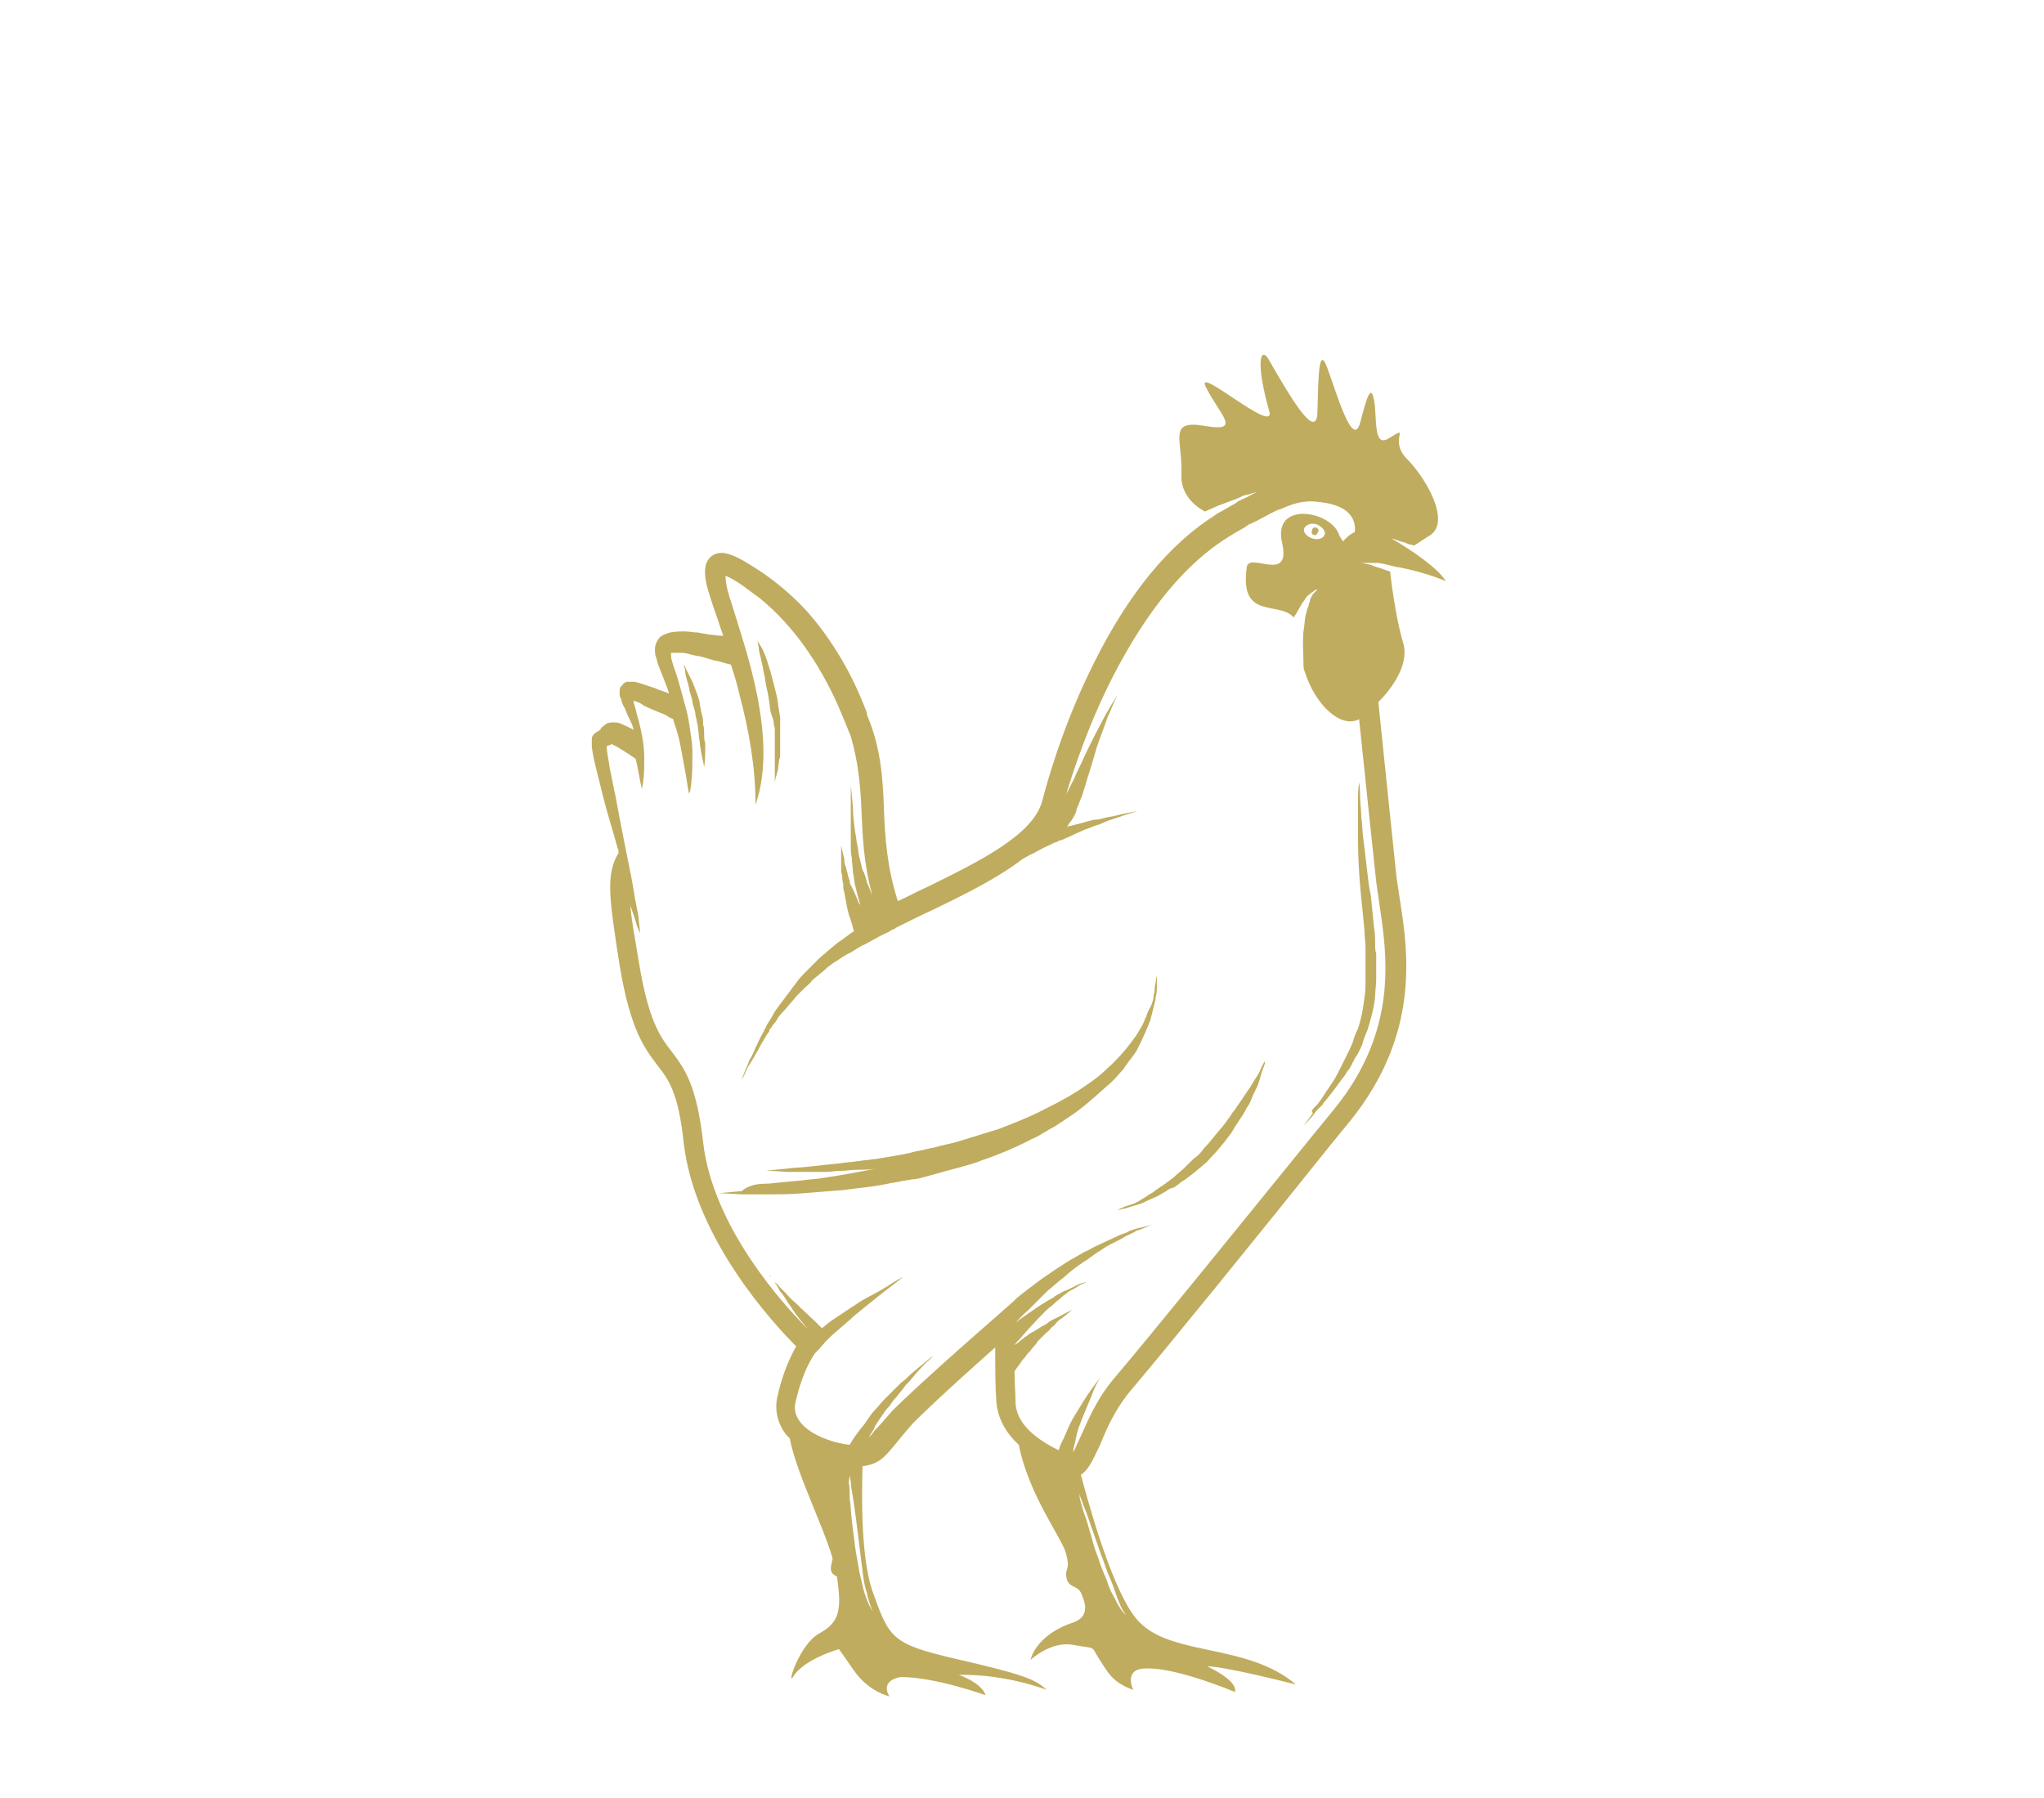 <?xml version="1.0" encoding="utf-8"?>
<!-- Generator: Adobe Illustrator 22.1.0, SVG Export Plug-In . SVG Version: 6.00 Build 0)  -->
<svg version="1.1" id="Calque_3" xmlns="http://www.w3.org/2000/svg" xmlns:xlink="http://www.w3.org/1999/xlink" x="0px" y="0px"
	 width="191px" height="168px" viewBox="0 0 191 168" style="enable-background:new 0 0 191 168;" xml:space="preserve">
<style type="text/css">
	.st0{fill:#C0AC5E;}
</style>
<g>
	<path class="st0" d="M71.8,110.6c0.9-0.1,2-0.2,3.1-0.3c0.6-0.1,1.2-0.1,1.8-0.2c0.6-0.1,1.3-0.2,1.9-0.3c1.1-0.2,2.2-0.4,3.3-0.6
		c-0.6,0.1-1.1,0.1-1.7,0.1c-0.6,0-1.1,0.1-1.6,0.1c-0.5,0-1,0.1-1.5,0.1c-0.5,0-0.9,0-1.4,0c-0.9,0-1.6,0-2.2,0
		c-1.2-0.1-1.9-0.1-1.9-0.1s0.7-0.1,1.9-0.2c0.6-0.1,1.3-0.1,2.2-0.2c0.8-0.1,1.8-0.2,2.8-0.3c0.5-0.1,1.1-0.1,1.6-0.2
		c0.3,0,0.6-0.1,0.8-0.1c0.3,0,0.6-0.1,0.9-0.1c0.6-0.1,1.2-0.2,1.8-0.3c0.6-0.1,1.2-0.2,1.9-0.4c0.6-0.1,1.3-0.3,1.9-0.4
		c0.6-0.2,1.3-0.3,2-0.5c1.3-0.4,2.6-0.8,3.9-1.2c1.3-0.5,2.6-1,3.8-1.6c1.2-0.6,2.4-1.2,3.5-1.9c1.1-0.7,2.1-1.4,2.9-2.2
		c0.9-0.8,1.6-1.6,2.2-2.4c0.3-0.4,0.6-0.8,0.8-1.2c0.2-0.3,0.4-0.7,0.5-1c0-0.1,0.1-0.1,0.1-0.2c0.1-0.3,0.2-0.6,0.4-0.9
		c0-0.1,0.1-0.2,0.1-0.2c0.1-0.3,0.2-0.6,0.2-0.8c0,0,0,0,0-0.1c0.1-0.3,0.1-0.5,0.1-0.7c0-0.2,0.1-0.4,0.1-0.6
		c0-0.3,0.1-0.5,0.1-0.5s0,0.2,0,0.5c0,0.2,0,0.4,0,0.6c0,0.2,0,0.5-0.1,0.8c0,0.3-0.1,0.6-0.2,1c-0.1,0.4-0.2,0.8-0.3,1.2
		c-0.3,0.8-0.7,1.7-1.2,2.7c-0.3,0.6-0.8,1.1-1.2,1.7c-0.1,0.2-0.2,0.3-0.4,0.5c-0.4,0.5-0.9,1-1.4,1.4c-1,0.9-2.1,1.9-3.3,2.7
		c-0.3,0.2-0.6,0.4-0.9,0.6c-0.3,0.2-0.6,0.4-1,0.6c-0.3,0.2-0.7,0.4-1,0.6c-0.3,0.2-0.7,0.3-1,0.5c-1.4,0.7-2.8,1.3-4.3,1.8
		c-0.7,0.3-1.5,0.5-2.2,0.7c-0.8,0.2-1.5,0.4-2.2,0.6c-0.4,0.1-0.7,0.2-1.1,0.3c-0.4,0.1-0.7,0.2-1.1,0.2c-0.4,0.1-0.7,0.1-1.1,0.2
		c-0.4,0.1-0.7,0.1-1.1,0.2c-1.4,0.3-2.8,0.4-4.2,0.6c-1.3,0.1-2.6,0.2-3.8,0.3c-1.2,0.1-2.2,0.1-3.2,0.1c-0.9,0-1.8,0-2.5,0
		c-1.4-0.1-2.1-0.1-2.1-0.1s0.8-0.1,2.1-0.2C70,110.7,70.8,110.6,71.8,110.6z"/>
	<path class="st0" d="M122.8,103.5c0.1-0.1,0.2-0.2,0.3-0.3c0.1-0.1,0.2-0.3,0.3-0.4c0.2-0.3,0.4-0.6,0.6-0.9
		c0.2-0.3,0.4-0.6,0.6-0.9c0.2-0.3,0.4-0.7,0.6-1.1c0.1-0.2,0.2-0.4,0.3-0.6c0.1-0.2,0.2-0.4,0.3-0.6c0.2-0.4,0.4-0.8,0.6-1.3
		c0.1-0.4,0.3-0.9,0.5-1.3c0.3-0.9,0.5-1.9,0.6-2.9c0.1-0.5,0.1-1,0.1-1.5c0-0.3,0-0.5,0-0.8l0-0.8l0-0.8c0-0.3,0-0.5,0-0.8
		c0-0.5-0.1-1-0.1-1.6c-0.1-1-0.2-2.1-0.3-3c-0.2-2-0.3-3.8-0.3-5.4c0-0.8,0-1.5,0-2.2c0-0.6,0-1.2,0-1.7c0-0.9,0.1-1.5,0.1-1.5
		s0.1,0.5,0.1,1.5c0,0.5,0.1,1,0.1,1.7c0.1,0.6,0.1,1.4,0.2,2.1c0.1,0.8,0.2,1.6,0.3,2.5c0.1,0.9,0.2,1.9,0.4,2.8c0.1,1,0.2,2,0.3,3
		c0.1,0.5,0.1,1.1,0.1,1.6c0,0.3,0,0.5,0.1,0.8l0,0.8l0,0.8c0,0.3,0,0.5,0,0.8c0,0.5-0.1,1.1-0.1,1.6c-0.1,1.1-0.4,2.1-0.7,3.1
		c-0.2,0.5-0.4,0.9-0.5,1.4c-0.2,0.4-0.4,0.9-0.7,1.3c-0.1,0.2-0.2,0.4-0.3,0.6c-0.1,0.2-0.2,0.4-0.4,0.6c-0.2,0.4-0.5,0.7-0.7,1
		c-0.5,0.7-0.9,1.2-1.3,1.7c-0.1,0.1-0.2,0.2-0.3,0.4c-0.1,0.1-0.2,0.2-0.3,0.3c-0.2,0.2-0.4,0.4-0.5,0.6c-0.6,0.7-1,1.1-1,1.1
		s0.3-0.4,0.9-1.2C122.5,103.9,122.6,103.7,122.8,103.5z"/>
	<path class="st0" d="M106.3,112.3c0.3-0.2,0.7-0.4,1.1-0.7c0.2-0.1,0.4-0.2,0.6-0.4c0.2-0.1,0.4-0.3,0.6-0.4c0.4-0.3,0.9-0.6,1.3-1
		c0.2-0.2,0.5-0.4,0.7-0.6c0.1-0.1,0.2-0.2,0.3-0.3l0.3-0.3c0.2-0.2,0.4-0.4,0.7-0.6c0.2-0.2,0.4-0.4,0.6-0.7
		c0.4-0.4,0.8-0.9,1.2-1.4c0.4-0.5,0.8-0.9,1.1-1.4c0.2-0.2,0.3-0.5,0.5-0.7c0.2-0.2,0.3-0.5,0.5-0.7c0.1-0.2,0.3-0.4,0.4-0.6
		c0.1-0.2,0.3-0.4,0.4-0.6c0.3-0.4,0.5-0.8,0.7-1.1c0.2-0.3,0.4-0.6,0.5-0.9c0.1-0.2,0.2-0.4,0.3-0.6c0.1-0.1,0.1-0.2,0.1-0.2
		s0,0.1,0,0.2c0,0.1-0.1,0.4-0.2,0.6c-0.1,0.3-0.2,0.6-0.3,1c-0.1,0.4-0.3,0.8-0.5,1.2c-0.1,0.2-0.2,0.4-0.3,0.7
		c-0.1,0.2-0.2,0.5-0.4,0.7c-0.2,0.5-0.6,1-0.9,1.5c-0.2,0.2-0.3,0.5-0.5,0.8c-0.2,0.3-0.4,0.5-0.6,0.8c-0.4,0.5-0.8,1-1.3,1.5
		c-0.2,0.2-0.4,0.5-0.7,0.7c-0.2,0.2-0.5,0.4-0.7,0.6c-0.5,0.4-1,0.8-1.5,1.1c-0.1,0.1-0.2,0.2-0.4,0.3c-0.1,0.1-0.2,0.2-0.4,0.2
		c-0.3,0.1-0.5,0.3-0.7,0.4c-0.2,0.1-0.5,0.3-0.7,0.4c-0.2,0.1-0.5,0.2-0.7,0.3c-0.4,0.2-0.8,0.4-1.2,0.5c-0.4,0.1-0.7,0.2-1,0.3
		c-0.5,0.1-0.8,0.2-0.8,0.2s0.3-0.2,0.8-0.4C105.6,112.6,105.9,112.5,106.3,112.3z"/>
	<path class="st0" d="M55.3,69.1c0,0.2,0,0.5,0,0.7c0.1,0.8,0.3,1.6,0.5,2.4c0.2,0.8,0.4,1.6,0.6,2.4c0.4,1.6,0.9,3.1,1.3,4.6
		c0.1,0.2,0.1,0.4,0.1,0.5c-1.2,2-0.9,4.1,0.1,10.5c1,6,2.3,7.7,3.5,9.3c1.1,1.4,2,2.6,2.5,7.4c1.1,8.9,8.3,16.7,10.5,18.9
		c-0.5,0.9-1.3,2.5-1.8,4.9c-0.2,1.2,0.1,2.4,0.9,3.4c0.1,0.1,0.2,0.2,0.3,0.3c0.6,3.2,3.1,8.1,4,11.2c0,0.2-0.1,0.4-0.1,0.5
		c-0.2,0.8,0.1,1,0.5,1.2c0.5,3.2,0.2,4.3-1.6,5.3c-1.9,1-3.1,5-2.5,4.1c1-1.7,4.3-2.6,4.3-2.6s0.3,0.4,1.4,2c1.4,2,3.3,2.4,3.3,2.4
		c-0.9-1.6,1.1-1.8,1.1-1.8c3.2,0,7.9,1.7,7.9,1.7c-0.4-1.2-2.5-1.9-2.5-1.9c4.4-0.1,8.2,1.4,8.2,1.4c-1-1-2.4-1.5-8.5-2.9
		c-6-1.4-6.2-1.9-7.8-6.4c-1-3-1-8.3-0.9-11.6c1.6-0.2,2.1-0.9,3.1-2.1c0.4-0.5,0.9-1.1,1.6-1.9c0.6-0.6,2.4-2.4,7.7-7.1
		c0,1.8,0,3.7,0.1,5c0.1,1.7,1,3.1,2.1,4.1c0.9,4.6,4,8.7,4.4,10.1c0.5,1.8-0.2,1.3,0.1,2.5c0.3,0.8,0.9,0.5,1.3,1.2
		c0.3,0.7,1,2.2-0.7,2.8c-3.6,1.2-4,3.5-4,3.5s1.9-1.8,4-1.4c2.2,0.4,1.6,0,2.4,1.3c0.8,1.2,1.2,2.2,3.2,2.9c0,0-1-2,1.2-2
		c2.9-0.1,8.3,2.2,8.3,2.2c0.3-1.1-2.6-2.4-2.6-2.4c1.7,0,8.3,1.7,8.3,1.7c-4.6-3.9-11.6-2.6-14.7-5.9c-2.1-2.2-4.2-9.2-5.4-13.7
		c0.8-0.5,1.2-1.6,1.8-2.8c0.6-1.5,1.4-3.3,2.8-5c3.4-4,12-14.6,18.8-23.1l1.8-2.2c6.5-8.1,5.4-15.7,4.6-20.7
		c-0.1-0.7-0.2-1.4-0.3-2c-0.3-2.8-1.1-10.6-1.7-16.4c1.6-1.6,2.9-3.8,2.3-5.6c-0.5-1.6-1-4.7-1.2-6.6c-0.4-0.1-0.8-0.3-1.2-0.4
		c-0.1,0-0.2-0.1-0.3-0.1c-0.1,0-0.1,0-0.2-0.1c-0.2,0-0.3-0.1-0.5-0.1c-0.3-0.1-0.6-0.1-0.8-0.1c-0.1,0-0.2,0-0.3,0
		c-0.1,0-0.2,0-0.3,0c-0.1,0-0.2,0.1-0.2,0.1s0.1,0,0.2-0.1c0,0,0.1,0,0.1,0c0.1,0,0.1,0,0.2,0c0.1,0,0.2,0,0.3,0c0.3,0,0.6,0,0.9,0
		c0.2,0,0.3,0,0.5,0c0.1,0,0.1,0,0.2,0c0.1,0,0.2,0,0.3,0c0.7,0.1,1.3,0.3,1.8,0.4c0,0,0,0,0.1,0c2.6,0.5,4.4,1.3,4.4,1.3
		c-0.7-1.2-3.2-2.9-5.1-4c0,0,0,0,0,0c0.4,0.1,0.8,0.3,1.3,0.4c0.2,0.1,0.4,0.2,0.6,0.2c0.1,0,0.2,0.1,0.2,0.1
		c0.5-0.3,0.9-0.6,1.4-0.9c2.2-1.2-0.2-5.4-2.1-7.3c-1.7-1.8,0.6-3.2-1.7-1.8c-1.4,0.8-1-2-1.3-3.6c-0.3-1.6-0.7-0.2-1.3,2.1
		c-0.7,2.5-2.2-2.8-3.1-5.2c-0.9-2.4-0.8,2.3-0.9,4.4c-0.2,2.2-2.2-1-4.6-5.2c-0.7-1.1-1.2,0.3,0.1,4.9c0.7,2.4-7.1-4.5-5.9-2.2
		c1.3,2.6,3.4,4.2-0.1,3.6c-3.5-0.6-2.1,1.2-2.2,4.5c-0.1,1.6,0.9,2.8,2.2,3.5c0.4-0.2,0.7-0.3,1.1-0.5c0.3-0.1,0.5-0.2,0.8-0.3
		c0.3-0.1,0.5-0.2,0.8-0.3c0.3-0.1,0.5-0.2,0.7-0.3c0.2-0.1,0.5-0.2,0.7-0.2c0.2-0.1,0.4-0.1,0.6-0.2c0.1,0,0.2,0,0.3-0.1
		c-0.5,0.2-0.9,0.5-1.4,0.7c0,0,0,0,0,0c-0.2,0.1-0.5,0.2-0.7,0.4c-0.2,0.1-0.5,0.3-0.7,0.4c-0.2,0.1-0.5,0.3-0.7,0.4
		c-0.2,0.1-0.4,0.2-0.5,0.3c0,0,0,0,0,0c-4.3,2.7-8.1,7.3-11.3,13.7c-3,5.9-4.5,11.5-4.9,13c-0.8,3.2-5.9,5.7-10.8,8.1
		c-0.9,0.4-1.8,0.9-2.7,1.3c-1-3.1-1.2-5.9-1.3-8.6c-0.1-2.9-0.3-5.7-1.5-8.6C81,66.8,81,66.7,81,66.6c-1.3-3.5-3.2-6.8-5.7-9.6
		c-1.5-1.6-3.2-3-5-4.1c-0.8-0.5-1.6-1-2.5-1.2c-1-0.2-1.8,0.4-1.9,1.4c0,0,0,0,0,0c0,0.2,0,0.1,0,0c-0.1,0.9,0.2,1.9,0.5,2.8
		c0.3,1,0.7,2,1,3c0.1,0.2,0.1,0.3,0.2,0.5c-0.1,0-0.2,0-0.3,0c-0.3,0-0.7-0.1-1-0.1c-0.4-0.1-0.7-0.1-1.1-0.2
		c-0.4,0-0.8-0.1-1.2-0.1c-0.4,0-0.9,0-1.4,0.1c-0.3,0.1-0.6,0.2-0.9,0.4c-0.3,0.3-0.5,0.8-0.5,1.1c0,0.3,0,0.6,0.1,0.8
		c0.1,0.2,0.1,0.5,0.2,0.7c0.3,0.8,0.6,1.5,0.9,2.3c0,0.1,0.1,0.2,0.1,0.4c-0.4-0.2-0.9-0.3-1.3-0.5c-0.3-0.1-0.6-0.2-0.9-0.3
		c-0.3-0.1-0.6-0.2-1-0.3c-0.1,0-0.2,0-0.4,0l-0.1,0c-0.1,0-0.1,0-0.2,0c-0.1,0-0.1,0-0.2,0.1c-0.1,0-0.2,0.1-0.2,0.2
		c-0.2,0.1-0.3,0.3-0.3,0.5c0,0.2,0,0.3,0,0.3c0,0.2,0,0.3,0.1,0.4c0.1,0.4,0.2,0.7,0.4,1c0.2,0.6,0.5,1.1,0.7,1.6
		c0,0.1,0.1,0.3,0.1,0.4c-0.3-0.2-0.6-0.3-1-0.5c-0.2-0.1-0.4-0.2-0.8-0.2c-0.2,0-0.5,0-0.7,0.1c-0.1,0.1-0.3,0.2-0.4,0.3
		c-0.1,0.1-0.2,0.2-0.2,0.3C55.3,68.6,55.3,68.9,55.3,69.1z M62.6,60.9C62.6,60.9,62.6,60.9,62.6,60.9
		C62.6,60.9,62.6,60.9,62.6,60.9C62.6,60.8,62.6,60.8,62.6,60.9z M100.8,139.5c0,0,0.1,0.2,0.2,0.5c0.1,0.3,0.3,0.8,0.5,1.3
		c0.4,1.1,0.9,2.6,1.4,4c0.3,0.7,0.5,1.5,0.8,2.1c0.3,0.7,0.5,1.3,0.7,1.9c0.2,0.5,0.4,1,0.6,1.3c0.1,0.1,0.2,0.3,0.2,0.3
		c0.1,0.1,0.1,0.1,0.1,0.1s0,0-0.1-0.1c-0.1-0.1-0.2-0.2-0.3-0.3c-0.2-0.3-0.5-0.7-0.7-1.2c-0.3-0.5-0.6-1.1-0.8-1.8
		c-0.3-0.7-0.6-1.4-0.8-2.1c-0.3-0.7-0.5-1.5-0.7-2.2c-0.2-0.7-0.4-1.4-0.6-1.9c-0.2-0.6-0.3-1-0.4-1.4
		C100.9,139.7,100.8,139.5,100.8,139.5z M79.4,137.8c0,0,0,0.2,0.1,0.6c0,0.4,0.1,0.9,0.2,1.5c0.1,0.6,0.2,1.3,0.3,2.1
		c0.1,0.8,0.2,1.6,0.3,2.4c0.1,0.8,0.2,1.6,0.3,2.4c0.1,0.8,0.2,1.5,0.4,2c0.1,0.6,0.3,1.1,0.4,1.4c0.1,0.2,0.1,0.3,0.2,0.4
		c0.1,0.1,0.1,0.1,0.1,0.1s0,0-0.1-0.1c0,0-0.1-0.1-0.1-0.1c0-0.1-0.1-0.1-0.1-0.2c-0.2-0.3-0.4-0.8-0.6-1.4c-0.2-0.6-0.3-1.3-0.5-2
		c-0.1-0.8-0.3-1.6-0.4-2.4c-0.1-0.8-0.2-1.6-0.3-2.4c-0.1-0.8-0.1-1.5-0.2-2.1c0-0.6,0-1.1-0.1-1.5C79.4,138,79.4,137.8,79.4,137.8
		z M57.1,69.5c0.2,0.1,0.4,0.2,0.6,0.3c0.3,0.2,0.5,0.3,0.8,0.5c0.3,0.2,0.6,0.4,0.9,0.6c0.2,0.8,0.3,1.5,0.4,2
		c0.1,0.5,0.2,0.9,0.2,0.9s0-0.1,0-0.2c0-0.1,0.1-0.4,0.1-0.6c0.1-0.6,0.1-1.4,0.1-2.3c0-1-0.2-2.1-0.5-3.3
		c-0.2-0.6-0.3-1.2-0.5-1.8c0,0,0,0,0-0.1c0,0,0.1,0,0.1,0c0.3,0.1,0.6,0.2,0.8,0.4c0.6,0.3,1.1,0.5,1.6,0.7
		c0.3,0.1,0.5,0.2,0.8,0.4c0.1,0.1,0.3,0.1,0.4,0.2c0.1,0.4,0.3,0.9,0.4,1.3c0.2,0.6,0.3,1.3,0.4,1.8c0.2,1.1,0.4,2.1,0.5,2.8
		c0.1,0.7,0.2,1.1,0.2,1.1s0-0.1,0.1-0.3c0-0.2,0.1-0.5,0.1-0.8c0.1-0.7,0.1-1.7,0.1-2.9c0-0.6-0.1-1.3-0.2-1.9
		c-0.1-0.7-0.2-1.4-0.4-2.1c-0.2-0.7-0.4-1.5-0.6-2.2c-0.2-0.8-0.5-1.5-0.7-2.2c-0.1-0.3-0.1-0.6-0.1-0.8c0,0,0.1,0,0.1,0
		c0.2,0,0.6,0,0.9,0c0.3,0,0.7,0.1,1,0.2c0.2,0,0.3,0.1,0.5,0.1c0.2,0,0.4,0.1,0.5,0.1c0.3,0.1,0.7,0.2,1,0.3
		c0.6,0.1,1.1,0.3,1.6,0.4c0.3,0.9,0.6,1.9,0.8,2.8c0.9,3.4,1.5,6.8,1.5,10.3c1.1-3.2,0.8-6.8,0.2-10c-0.4-2-0.9-3.9-1.5-5.8
		c-0.3-1-0.6-1.9-0.9-2.9c-0.3-0.9-0.6-1.8-0.6-2.7c1.2,0.5,2.2,1.4,3.2,2.1c3.2,2.6,5.6,6.2,7.3,10c0.3,0.7,0.8,1.9,1.2,2.9
		c0.7,2.4,0.9,4.6,1,6.9c0.1,2.4,0.2,5,1,7.9c0-0.1-0.1-0.1-0.1-0.2c-0.1-0.3-0.3-0.7-0.4-1c-0.1-0.4-0.2-0.8-0.4-1.1
		c-0.1-0.4-0.2-0.8-0.3-1.2c-0.1-0.4-0.1-0.8-0.2-1.2c-0.1-0.4-0.1-0.8-0.2-1.2c-0.1-0.8-0.2-1.5-0.2-2.2c-0.1-1.3-0.2-2.1-0.2-2.1
		s0,0.9,0,2.1c0,0.6,0,1.4,0,2.2c0,0.4,0,0.8,0,1.2c0,0.4,0,0.9,0.1,1.3c0,0.4,0.1,0.9,0.1,1.3c0.1,0.4,0.1,0.8,0.2,1.2
		c0.1,0.4,0.2,0.8,0.3,1.2c0.1,0.2,0.1,0.5,0.2,0.7c0,0,0-0.1-0.1-0.1c-0.2-0.5-0.4-1-0.6-1.4l-0.2-0.4c-0.1-0.1-0.1-0.3-0.1-0.4
		c-0.1-0.3-0.2-0.5-0.2-0.7c-0.1-0.2-0.1-0.5-0.2-0.7c-0.1-0.2-0.1-0.4-0.1-0.6c-0.2-0.8-0.3-1.3-0.3-1.3s0,0.6,0,1.4
		c0,0.2,0,0.4,0,0.7c0,0.2,0,0.5,0.1,0.7c0,0.3,0,0.5,0.1,0.8c0,0.1,0,0.3,0,0.4l0.1,0.4c0.1,0.6,0.2,1.1,0.3,1.6
		c0.1,0.3,0.1,0.5,0.2,0.7c0.1,0.2,0.1,0.4,0.2,0.6c0.1,0.3,0.1,0.5,0.2,0.7c-0.3,0.2-0.7,0.5-1.1,0.8c-0.5,0.3-0.9,0.7-1.4,1.1
		c-0.2,0.2-0.5,0.4-0.7,0.6c-0.2,0.2-0.5,0.5-0.7,0.7c-0.2,0.2-0.5,0.5-0.7,0.7c-0.2,0.2-0.5,0.5-0.7,0.8c-0.2,0.3-0.4,0.5-0.6,0.8
		c-0.2,0.3-0.4,0.5-0.6,0.8c-0.2,0.3-0.4,0.5-0.6,0.8c-0.2,0.3-0.4,0.5-0.5,0.8c-0.2,0.3-0.3,0.5-0.5,0.8c-0.1,0.1-0.1,0.3-0.2,0.4
		c-0.1,0.1-0.1,0.3-0.2,0.4c-0.3,0.5-0.5,1-0.7,1.4c-0.2,0.5-0.4,0.9-0.6,1.2c-0.1,0.4-0.3,0.7-0.4,1c-0.2,0.5-0.3,0.8-0.3,0.8
		s0.2-0.3,0.4-0.8c0.1-0.3,0.3-0.6,0.5-0.9c0.2-0.3,0.4-0.7,0.7-1.2c0.2-0.4,0.5-0.9,0.8-1.4c0.1-0.1,0.2-0.2,0.2-0.4
		c0.1-0.1,0.2-0.2,0.3-0.4c0.2-0.2,0.4-0.5,0.5-0.7c0.2-0.3,0.4-0.5,0.6-0.7c0.2-0.2,0.4-0.5,0.6-0.7c0.2-0.2,0.4-0.5,0.6-0.7
		c0.2-0.2,0.5-0.5,0.7-0.7c0.2-0.2,0.5-0.4,0.7-0.7c0.2-0.2,0.5-0.4,0.7-0.6c0.3-0.2,0.5-0.4,0.7-0.6c0.3-0.2,0.5-0.4,0.7-0.5
		c0.5-0.3,1-0.7,1.5-0.9c0.5-0.3,0.9-0.6,1.4-0.8c0.9-0.5,1.6-0.9,2.1-1.1c0.3-0.2,0.5-0.3,0.6-0.3l0.1-0.1c1.2-0.6,2.4-1.2,3.7-1.8
		c2.9-1.4,5.9-2.9,8.1-4.6c0.2-0.1,0.5-0.3,0.9-0.5c0.3-0.1,0.5-0.3,0.8-0.4c0.3-0.2,0.6-0.3,1-0.5c0.2-0.1,0.3-0.2,0.5-0.2l0,0
		c0,0,0,0,0,0c0.2-0.1,0.3-0.2,0.5-0.2c0.4-0.2,0.7-0.3,1.1-0.5c0.4-0.2,0.7-0.3,1.1-0.5c0.4-0.1,0.7-0.3,1.1-0.4
		c0.4-0.1,0.7-0.3,1-0.4c0.3-0.1,0.6-0.2,0.9-0.3c1.1-0.4,1.9-0.6,1.9-0.6s-0.8,0.1-2,0.4c-0.3,0.1-0.6,0.1-1,0.2
		c-0.3,0.1-0.7,0.2-1.1,0.2c-0.4,0.1-0.8,0.2-1.1,0.3c-0.4,0.1-0.8,0.2-1.2,0.3c-0.1,0-0.1,0-0.2,0.1c0.1-0.2,0.2-0.4,0.4-0.6
		c0.1-0.2,0.2-0.3,0.3-0.5c0.1-0.2,0.2-0.4,0.2-0.6c0.2-0.4,0.3-0.8,0.5-1.2c0.1-0.4,0.3-0.9,0.4-1.3c0.1-0.4,0.3-0.9,0.4-1.3
		c0.3-0.9,0.5-1.8,0.8-2.6c0.3-0.8,0.6-1.6,0.8-2.2c0.3-0.6,0.5-1.2,0.7-1.6c0.2-0.4,0.3-0.6,0.3-0.6s-0.1,0.2-0.3,0.5
		c-0.2,0.3-0.5,0.8-0.9,1.5c-0.3,0.6-0.7,1.3-1.1,2.1c-0.4,0.8-0.8,1.6-1.2,2.5c-0.2,0.4-0.4,0.8-0.6,1.3c-0.2,0.4-0.4,0.8-0.6,1.2
		c-0.1,0.1-0.1,0.2-0.2,0.4c0.7-2.3,2.1-6.6,4.4-11.1c3.2-6.2,6.8-10.6,10.9-13.1c0.6-0.4,1.3-0.7,1.8-1.1c0.8-0.3,1.7-0.9,2.8-1.4
		c0,0,0.1,0,0.1,0c1.1-0.5,2.2-0.9,3.6-0.7c3.2,0.3,3.5,1.9,3.4,2.8c-0.4,0.2-0.8,0.5-1.1,0.9c-0.1-0.2-0.3-0.4-0.4-0.7
		c-0.8-2.2-6.2-3.1-5.3,0.8c0.9,3.9-3.1,0.8-3.3,2.3c-0.7,5,3,3.1,4.4,4.7c0.1-0.2,0.2-0.3,0.3-0.5c0.1-0.2,0.3-0.5,0.4-0.7
		c0.1-0.2,0.3-0.4,0.4-0.6c0.1-0.2,0.3-0.3,0.4-0.4c0.1-0.1,0.3-0.2,0.4-0.3c0.1-0.1,0.2-0.1,0.2-0.1c0.1,0,0.1,0,0.1,0s0,0-0.1,0.1
		c0,0-0.1,0.1-0.2,0.2c-0.1,0.1-0.2,0.2-0.2,0.3c-0.1,0.1-0.2,0.3-0.2,0.5c-0.1,0.2-0.1,0.4-0.2,0.6c-0.1,0.2-0.1,0.4-0.2,0.7
		c-0.1,0.5-0.1,1-0.2,1.5c-0.1,1.1,0,2.1,0,2.9c0,0.3,0,0.6,0.1,0.8c1,3.2,3.4,5.4,5.1,4.5c0.6,5.7,1.3,12.5,1.6,15.2
		c0.1,0.7,0.2,1.4,0.3,2.1c0.7,4.7,1.8,11.7-4.2,19.1l-1.8,2.2c-6.9,8.5-15.4,19-18.8,23c-1.7,2-2.5,4.1-3.2,5.6
		c-0.2,0.4-0.4,0.9-0.6,1.3c0-0.1,0-0.2,0-0.3c0.1-0.4,0.2-0.8,0.3-1.3c0.1-0.5,0.3-1,0.5-1.5c0.4-1,0.8-1.9,1.1-2.7
		c0.3-0.7,0.6-1.2,0.6-1.2s-0.3,0.4-0.8,1.1c-0.5,0.7-1,1.5-1.6,2.5c-0.3,0.5-0.5,0.9-0.7,1.4c-0.2,0.5-0.4,0.9-0.6,1.3
		c-0.1,0.2-0.1,0.4-0.2,0.5c0,0,0,0,0,0c-1.8-0.9-3.9-2.3-4-4.4c0-0.8-0.1-1.9-0.1-3c0,0,0,0,0.1-0.1c0.1-0.2,0.3-0.4,0.5-0.7
		c0.1-0.2,0.2-0.3,0.4-0.5c0.1-0.2,0.3-0.4,0.4-0.5c0.2-0.2,0.3-0.4,0.5-0.6c0.1-0.1,0.2-0.2,0.2-0.3l0.3-0.3
		c0.2-0.2,0.4-0.4,0.5-0.5c0.2-0.2,0.4-0.3,0.5-0.5c0.2-0.2,0.4-0.3,0.5-0.5c0.2-0.2,0.3-0.3,0.5-0.4c0.6-0.5,1-0.8,1-0.8
		s-0.5,0.2-1.2,0.6c-0.2,0.1-0.4,0.2-0.6,0.3c-0.2,0.1-0.4,0.2-0.6,0.4c-0.2,0.1-0.4,0.2-0.7,0.4c-0.2,0.1-0.4,0.3-0.7,0.4l-0.3,0.2
		c-0.1,0.1-0.2,0.2-0.3,0.2c-0.2,0.2-0.4,0.3-0.6,0.5c-0.1,0.1-0.3,0.2-0.4,0.3c0.1-0.2,0.3-0.4,0.5-0.6c0.6-0.7,1.4-1.6,2.3-2.5
		c0.2-0.2,0.4-0.4,0.7-0.6c0.2-0.2,0.4-0.4,0.7-0.6c0.2-0.2,0.4-0.4,0.6-0.5c0.2-0.2,0.4-0.3,0.6-0.4c0.2-0.1,0.4-0.2,0.5-0.3
		c0.2-0.1,0.3-0.2,0.4-0.2c0.2-0.1,0.4-0.2,0.4-0.2s-0.1,0-0.4,0.1c-0.1,0-0.3,0.1-0.5,0.2c-0.2,0.1-0.4,0.2-0.6,0.3
		c-0.2,0.1-0.4,0.2-0.7,0.3c-0.2,0.1-0.5,0.3-0.7,0.4c-0.2,0.2-0.5,0.3-0.8,0.5c-0.3,0.2-0.5,0.3-0.8,0.5c-0.7,0.5-1.5,1-2.1,1.5
		c0.3-0.3,0.6-0.7,1.1-1.1c0.6-0.6,1.2-1.2,1.9-1.9c0.4-0.3,0.8-0.7,1.2-1c0.4-0.3,0.8-0.7,1.2-1c0.4-0.3,0.8-0.6,1.3-0.9
		c0.4-0.3,0.8-0.6,1.3-0.9c0.4-0.3,0.8-0.5,1.2-0.7c0.4-0.2,0.8-0.4,1.1-0.6c0.4-0.2,0.7-0.3,1-0.5c0.3-0.1,0.6-0.2,0.8-0.3
		c0.4-0.2,0.7-0.3,0.7-0.3s-0.3,0.1-0.7,0.2c-0.2,0.1-0.5,0.1-0.8,0.2c-0.3,0.1-0.7,0.2-1,0.4c-0.4,0.1-0.8,0.3-1.2,0.5
		c-0.4,0.2-0.9,0.4-1.3,0.6c-0.5,0.2-0.9,0.5-1.4,0.7c-0.5,0.3-0.9,0.5-1.4,0.8c-0.5,0.3-0.9,0.6-1.4,0.9c-0.4,0.3-0.9,0.6-1.3,0.9
		c-0.8,0.6-1.6,1.2-2.2,1.7c-0.1,0.1-0.2,0.2-0.3,0.3v0l-1.7,1.5c-5.4,4.7-8.6,7.7-9.6,8.7c-0.7,0.8-1.2,1.4-1.7,1.9
		c-0.2,0.3-0.4,0.5-0.5,0.6c0-0.1,0.1-0.1,0.1-0.2c0.2-0.3,0.4-0.6,0.5-0.9c0.2-0.3,0.4-0.6,0.6-0.9c0.2-0.3,0.4-0.6,0.7-0.9
		c0.2-0.3,0.4-0.6,0.7-0.9c0.2-0.3,0.5-0.6,0.7-0.9c0.2-0.3,0.5-0.5,0.7-0.8c0.2-0.2,0.4-0.5,0.6-0.7c0.4-0.4,0.7-0.8,1-1
		c0.2-0.2,0.4-0.4,0.4-0.4s-0.2,0.1-0.4,0.3c-0.3,0.2-0.6,0.5-1.1,0.9c-0.2,0.2-0.5,0.4-0.7,0.6c-0.2,0.2-0.5,0.5-0.8,0.7
		c-0.3,0.3-0.5,0.5-0.8,0.8c-0.3,0.3-0.5,0.5-0.8,0.8c-0.3,0.3-0.5,0.6-0.8,0.9c-0.3,0.3-0.5,0.6-0.7,0.9c-0.2,0.3-0.4,0.6-0.6,0.8
		c-0.1,0.1-0.2,0.3-0.3,0.4c-0.1,0.1-0.2,0.3-0.3,0.4c-0.2,0.3-0.4,0.6-0.5,0.8c-1.2-0.1-3.6-0.8-4.6-2.1c-0.4-0.5-0.6-1.1-0.5-1.7
		c0.7-3.3,1.9-4.8,1.9-4.8l0.4-0.4c0.1-0.2,0.3-0.3,0.5-0.6c0.4-0.4,0.8-0.8,1.3-1.2c0.2-0.2,0.5-0.4,0.8-0.7
		c0.3-0.2,0.5-0.5,0.8-0.7c0.5-0.4,1.1-0.9,1.6-1.3c0.5-0.4,1-0.8,1.4-1.1c0.8-0.6,1.4-1.1,1.4-1.1s-0.6,0.3-1.5,0.9
		c-0.5,0.3-1,0.6-1.6,0.9c-0.6,0.3-1.2,0.7-1.8,1.1c-0.3,0.2-0.6,0.4-0.9,0.6c-0.3,0.2-0.6,0.4-0.9,0.6c-0.3,0.2-0.6,0.5-0.9,0.7
		c-0.1-0.1-0.3-0.3-0.5-0.5c-0.5-0.5-1.3-1.2-2-1.9c-0.4-0.3-0.7-0.7-1-1c-0.2-0.2-0.3-0.3-0.5-0.5c-0.1-0.2-0.3-0.3-0.4-0.4
		c-0.1-0.1-0.2-0.3-0.3-0.4c-0.1-0.1-0.2-0.2-0.2-0.3c-0.1-0.2-0.2-0.3-0.2-0.3s0.1,0.1,0.2,0.3c0.1,0.1,0.1,0.2,0.2,0.3
		c0.1,0.1,0.2,0.3,0.3,0.4c0.1,0.2,0.2,0.3,0.3,0.5c0.1,0.2,0.2,0.4,0.4,0.6c0.3,0.4,0.5,0.8,0.8,1.2c0.5,0.8,1.1,1.5,1.6,2.1
		c-2.2-2.2-8.9-9.5-9.8-17.5c-0.6-5.3-1.7-6.8-2.9-8.4c-1.1-1.4-2.2-2.9-3.1-8.4c-0.4-2.4-0.7-4-0.8-5.3c0.2,0.6,0.4,1.1,0.5,1.5
		c0.2,0.7,0.4,1.1,0.4,1.1s0-0.4-0.1-1.1c0-0.4-0.1-0.8-0.2-1.3c-0.1-0.5-0.2-1-0.3-1.7c-0.2-1.2-0.5-2.6-0.8-4.1
		c-0.3-1.5-0.6-3.1-0.9-4.7c-0.2-0.8-0.3-1.6-0.5-2.4c-0.1-0.8-0.3-1.5-0.3-2.2C57.1,69.6,57.1,69.6,57.1,69.5z M123.8,49.9
		c-0.1,0.4-0.6,0.6-1.2,0.4c-0.6-0.2-1.2-0.9-0.3-1.3C123.1,48.7,123.9,49.5,123.8,49.9z"/>
	<path class="st0" d="M122.6,49.9c-0.1-0.4,0.1-0.7,0.4-0.6c0.2,0.1,0.3,0.3,0.1,0.5C123,50.1,122.8,50,122.6,49.9z"/>
	<path class="st0" d="M70.9,60.5c-0.1-0.4-0.1-0.6-0.1-0.6s0.1,0.2,0.3,0.5c0.2,0.3,0.4,0.8,0.6,1.4c0.2,0.6,0.4,1.3,0.6,2.1
		c0.1,0.4,0.2,0.8,0.3,1.2c0.1,0.4,0.1,0.8,0.2,1.3l0.1,0.6c0,0.2,0,0.4,0,0.6c0,0.4,0,0.8,0,1.2c0,0.2,0,0.4,0,0.6
		c0,0.2,0,0.4,0,0.6c0,0.2,0,0.4,0,0.5c0,0.2,0,0.3-0.1,0.5c0,0.3-0.1,0.6-0.1,0.9c-0.1,0.3-0.1,0.5-0.2,0.7
		c-0.1,0.4-0.1,0.6-0.1,0.6s0-0.2,0-0.6c0-0.2,0-0.4,0-0.7c0-0.3,0-0.5,0-0.9c0-0.3,0-0.7,0-1c0-0.4,0-0.7,0-1.1c0-0.2,0-0.4,0-0.6
		c0-0.2,0-0.4-0.1-0.6c0-0.2,0-0.4-0.1-0.6L72,66.5c-0.1-0.8-0.2-1.6-0.4-2.4c-0.1-0.4-0.1-0.8-0.2-1.1c-0.1-0.4-0.1-0.7-0.2-1
		C71.1,61.4,70.9,60.9,70.9,60.5z"/>
	<path class="st0" d="M64.4,64.3c-0.1-0.3-0.1-0.5-0.2-0.7c-0.1-0.4-0.2-0.8-0.2-1.1c-0.1-0.3-0.1-0.4-0.1-0.4s0.1,0.1,0.2,0.4
		c0.1,0.2,0.3,0.6,0.5,1c0.1,0.2,0.2,0.4,0.3,0.7c0.1,0.3,0.2,0.5,0.3,0.8c0.1,0.3,0.2,0.6,0.2,0.9c0.1,0.3,0.1,0.6,0.2,0.9
		c0.1,0.3,0.1,0.6,0.1,0.9c0.1,0.3,0.1,0.6,0.1,0.9c0,0.3,0,0.6,0.1,0.8c0,0.1,0,0.3,0,0.4c0,0.1,0,0.2,0,0.4c0,0.9-0.1,1.5-0.1,1.5
		s-0.1-0.6-0.3-1.5c0-0.2-0.1-0.5-0.1-0.7c0-0.3-0.1-0.5-0.1-0.8c0-0.3-0.1-0.6-0.1-0.9c-0.1-0.3-0.1-0.6-0.2-0.9
		c0-0.3-0.1-0.6-0.2-0.9c-0.1-0.3-0.1-0.6-0.2-0.9C64.5,64.8,64.4,64.5,64.4,64.3z"/>
</g>
</svg>
